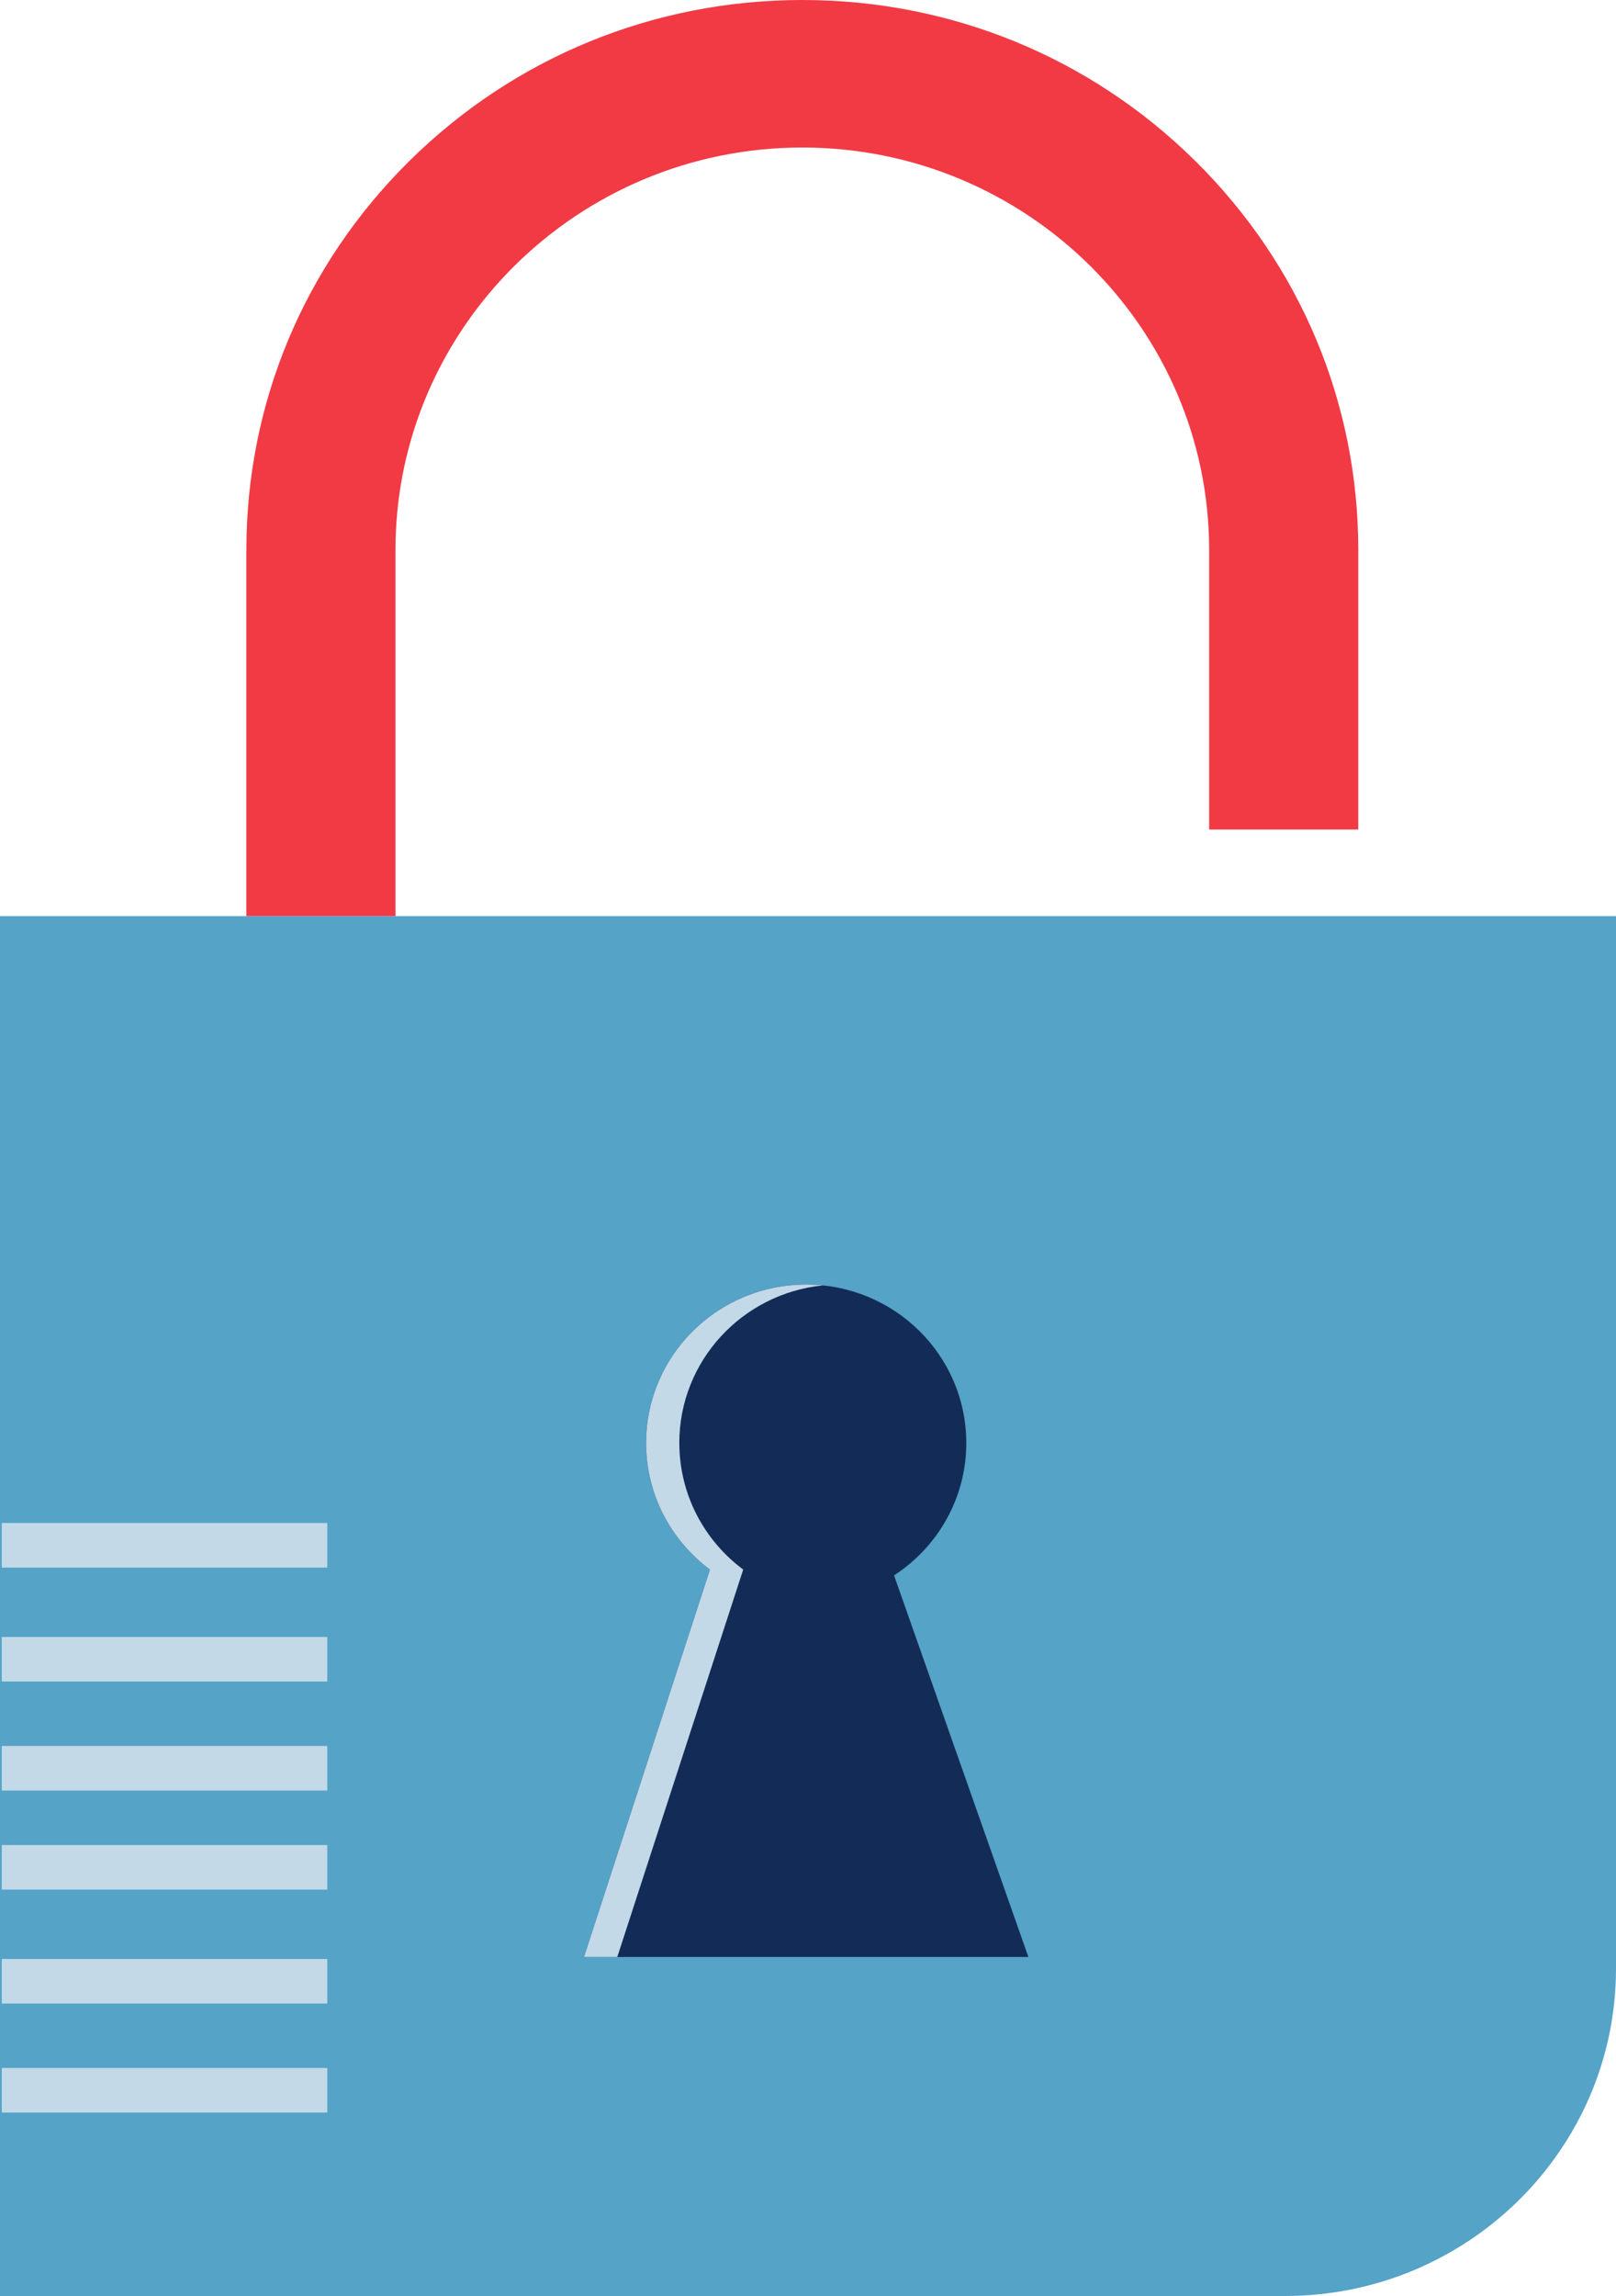 <svg width="50" height="71" viewBox="0 0 50 71" fill="none" xmlns="http://www.w3.org/2000/svg">
<g clip-path="url(#clip0_11059_416)">
<path d="M0 28.329H50V60.872C50 66.462 45.41 71 39.757 71H0V28.329Z" fill="#55A3C7"/>
<path d="M12.236 28.329V17.009C12.236 10.146 17.883 4.562 24.824 4.562C31.765 4.562 37.412 10.146 37.412 17.009V25.652H42.026V17.009C42.026 12.466 40.236 8.195 36.987 4.982C33.739 1.77 29.42 0 24.825 0C20.23 0 15.911 1.77 12.662 4.982C9.413 8.195 7.623 12.466 7.623 17.009V28.329H12.237H12.236Z" fill="#F13A44"/>
<path d="M29.897 44.621C29.897 41.916 27.68 39.723 24.944 39.723C22.208 39.723 19.991 41.916 19.991 44.621C19.991 46.221 20.767 47.642 21.967 48.536L18.07 60.516H31.819L27.663 48.717C29.009 47.841 29.898 46.334 29.898 44.621H29.897Z" fill="#132C57"/>
<path d="M21.018 44.621C21.018 42.087 22.963 40.002 25.457 39.749C25.289 39.731 25.117 39.723 24.944 39.723C22.208 39.723 19.991 41.916 19.991 44.621C19.991 46.221 20.767 47.642 21.967 48.536L18.07 60.516H19.099L22.995 48.536C21.795 47.643 21.019 46.221 21.019 44.621H21.018Z" fill="#C3D9E8"/>
<path d="M10.126 63.949H0.055V65.328H10.126V63.949Z" fill="#C3D9E8"/>
<path d="M10.126 60.578H0.055V61.956H10.126V60.578Z" fill="#C3D9E8"/>
<path d="M10.126 57.054H0.055V58.433H10.126V57.054Z" fill="#C3D9E8"/>
<path d="M10.126 53.991H0.055V55.369H10.126V53.991Z" fill="#C3D9E8"/>
<path d="M10.126 50.62H0.055V51.998H10.126V50.62Z" fill="#C3D9E8"/>
<path d="M10.126 47.096H0.055V48.475H10.126V47.096Z" fill="#C3D9E8"/>
</g>
<defs>
<clipPath id="clip0_11059_416">
<rect width="50" height="71" fill="white"/>
</clipPath>
</defs>
</svg>

